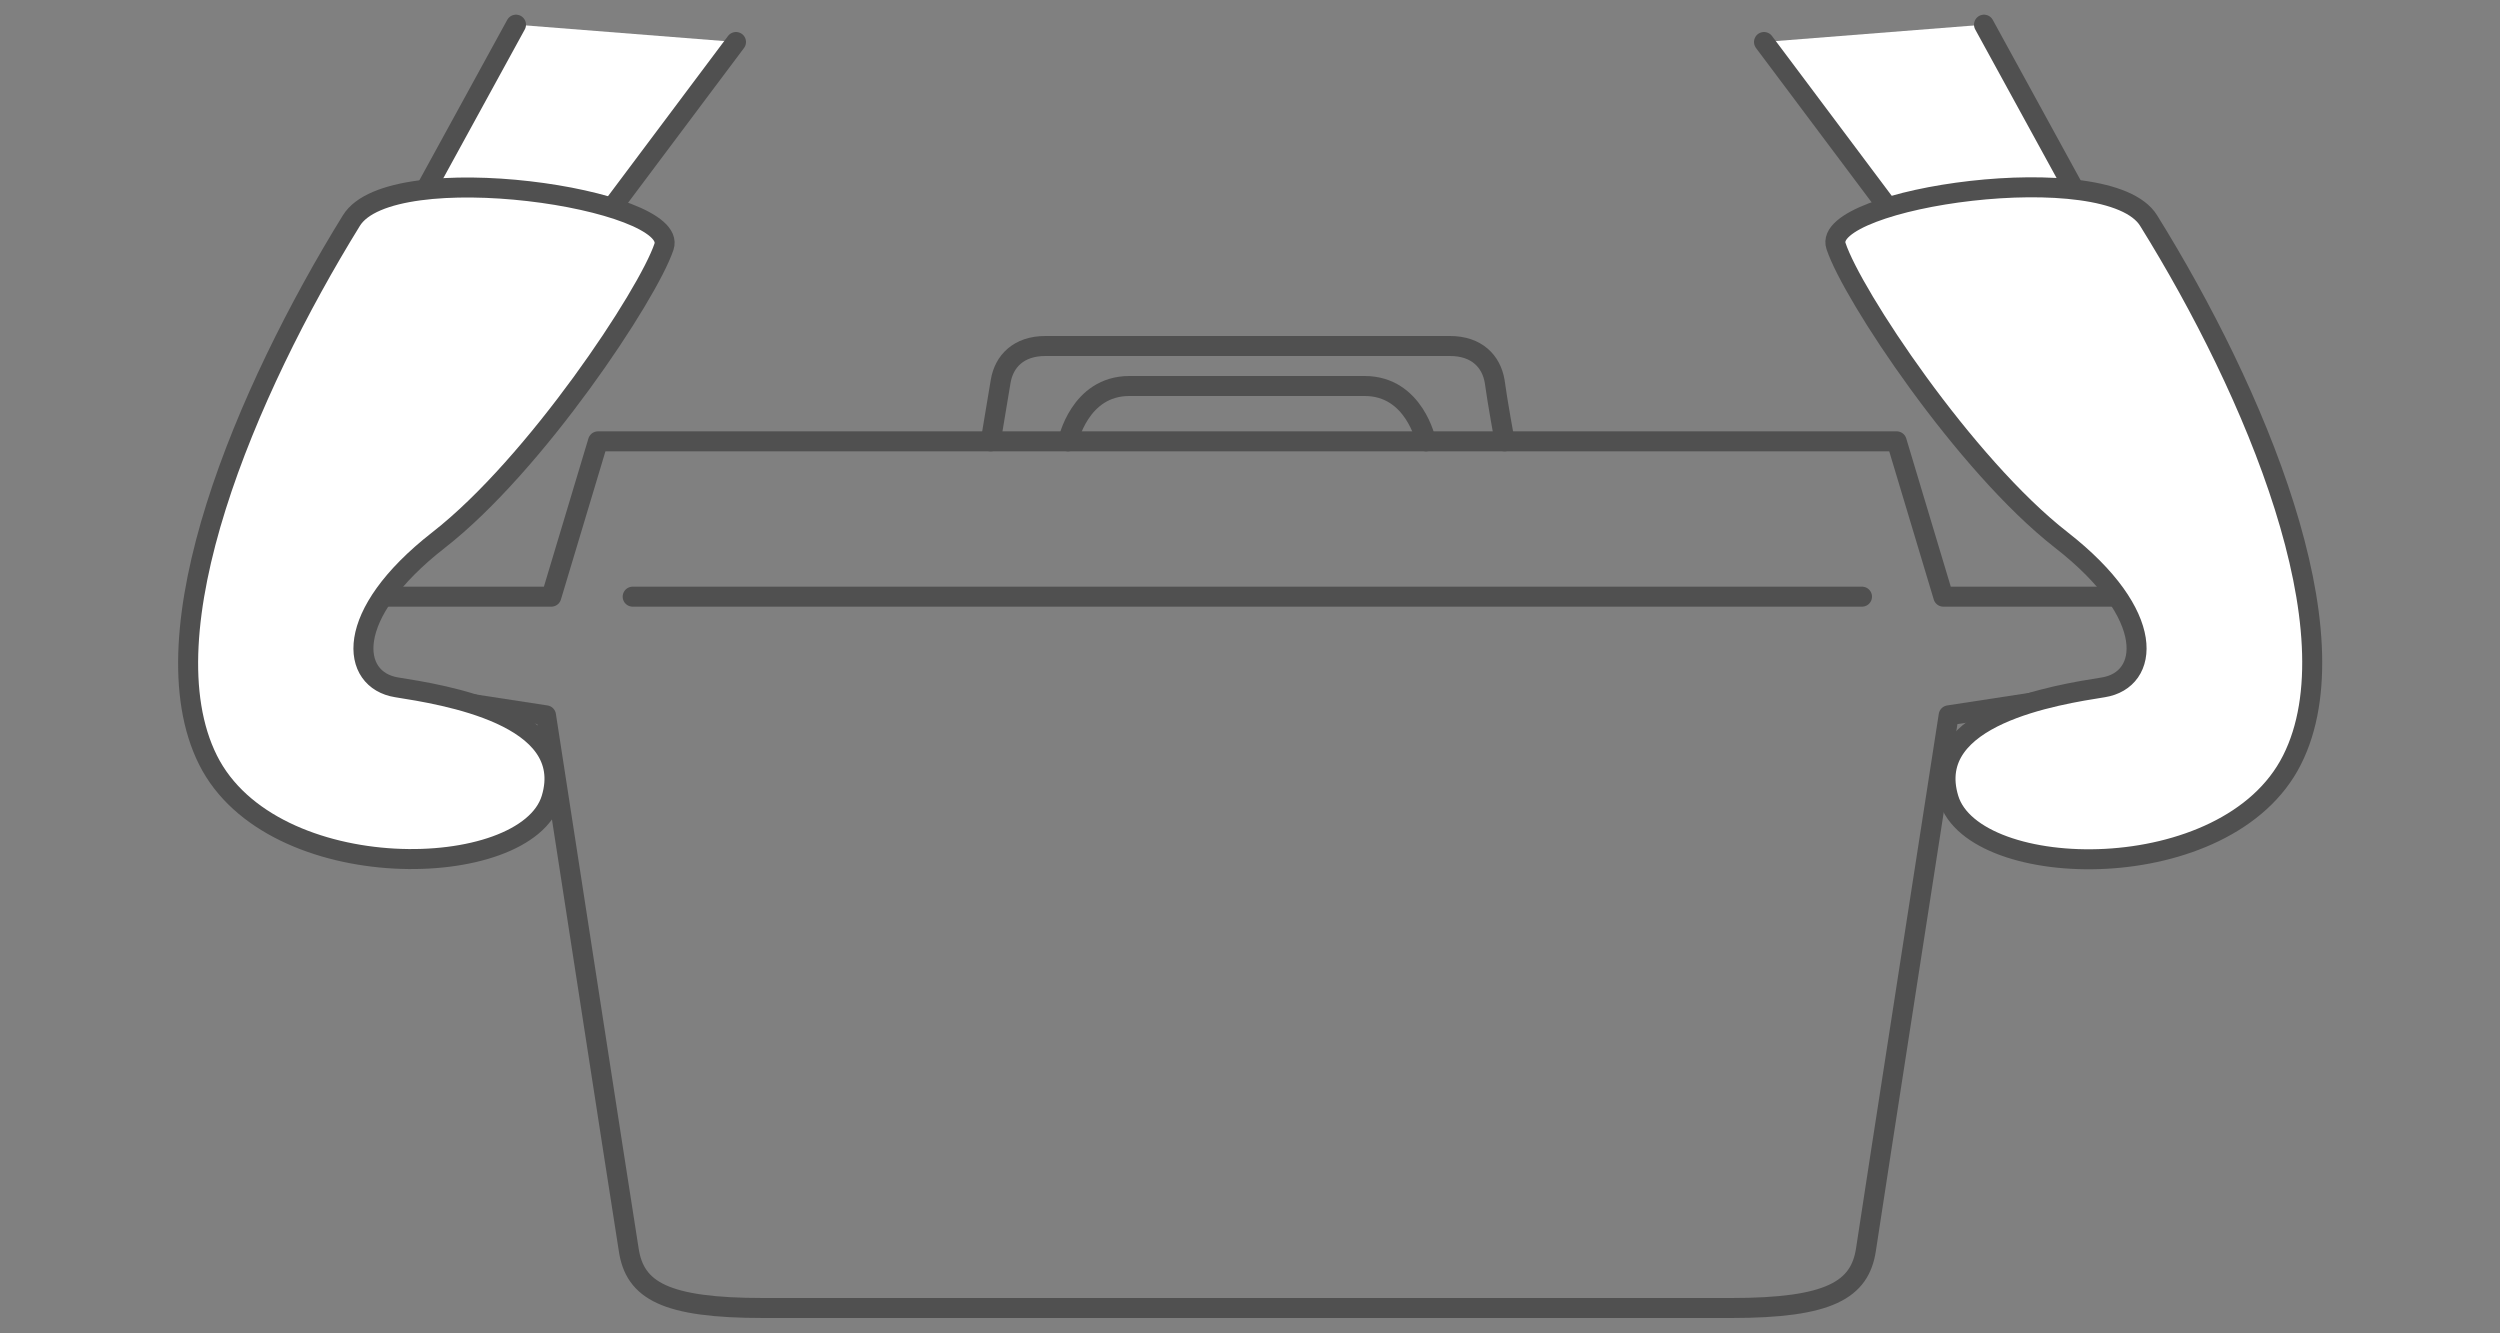 <?xml version="1.0" encoding="utf-8"?>
<!-- Generator: Adobe Illustrator 26.3.1, SVG Export Plug-In . SVG Version: 6.00 Build 0)  -->
<svg version="1.1" id="_イヤー_2" xmlns="http://www.w3.org/2000/svg" xmlns:xlink="http://www.w3.org/1999/xlink" x="0px"
	 y="0px" viewBox="0 0 375 200" style="enable-background:new 0 0 375 200;" xml:space="preserve">
<rect x="0" y="0" width="375" height="200" fill="#808080" stroke="none"/>
<style type="text/css">
	.st0{fill:none;stroke:#505050;stroke-width:3;stroke-linecap:round;stroke-linejoin:round;}
	.st1{fill:#FFFFFF;stroke:#505050;stroke-width:3;stroke-linecap:round;stroke-linejoin:round;}
</style>
<g id="_イヤー_1-2">
	<g>
		<g>
			<path class="st0" d="M284.5,66.2l7,23.3h34.7v12.6l-33.9,5.2c0,0-11.5,74-12.4,80.1s-5.5,8.8-20.2,8.8H114.5
				c-14.7,0-19.3-2.6-20.2-8.8c-1-6.2-12.4-80.1-12.4-80.1L48,102.1V89.5h34.7l7-23.3H284.5z"/>
			<path class="st0" d="M225.7,66.2c0,0-1.1-6-1.5-9c-0.5-3-2.7-5.3-6.7-5.3h-60.7c-4,0-6.2,2.3-6.7,5.3s-1.5,9-1.5,9"/>
			<path class="st0" d="M213.9,66.2c0,0-1.7-8.3-9.2-8.3h-35.3c-7.5,0-9.2,8.3-9.2,8.3"/>
		</g>
		<line class="st0" x1="94.9" y1="89.5" x2="279.3" y2="89.5"/>
		<polyline class="st1" points="110.4,6.3 88,36.2 59.6,36.2 77.4,3.7 		"/>
		<path class="st1" d="M52.7,33.1C36.9,58.7,21.6,94.8,31.2,114s47.7,18.3,51.5,5.8s-16.3-15.6-23.2-16.7S51.3,92.3,65.8,81
			s31.4-36.8,33.8-44S58.7,23.3,52.7,33.1z"/>
		<polyline class="st1" points="264.6,6.3 287,36.2 315.4,36.2 297.6,3.7 		"/>
		<path class="st1" d="M322.3,33.1c15.9,25.6,31.2,61.7,21.5,80.9c-9.7,19.3-47.7,18.3-51.5,5.8s16.3-15.6,23.2-16.7
			c6.9-1.1,8.2-10.8-6.3-22.1s-31.4-36.8-33.8-44.1C273,29.7,316.3,23.3,322.3,33.1z"/>
	</g>
</g>
</svg>
